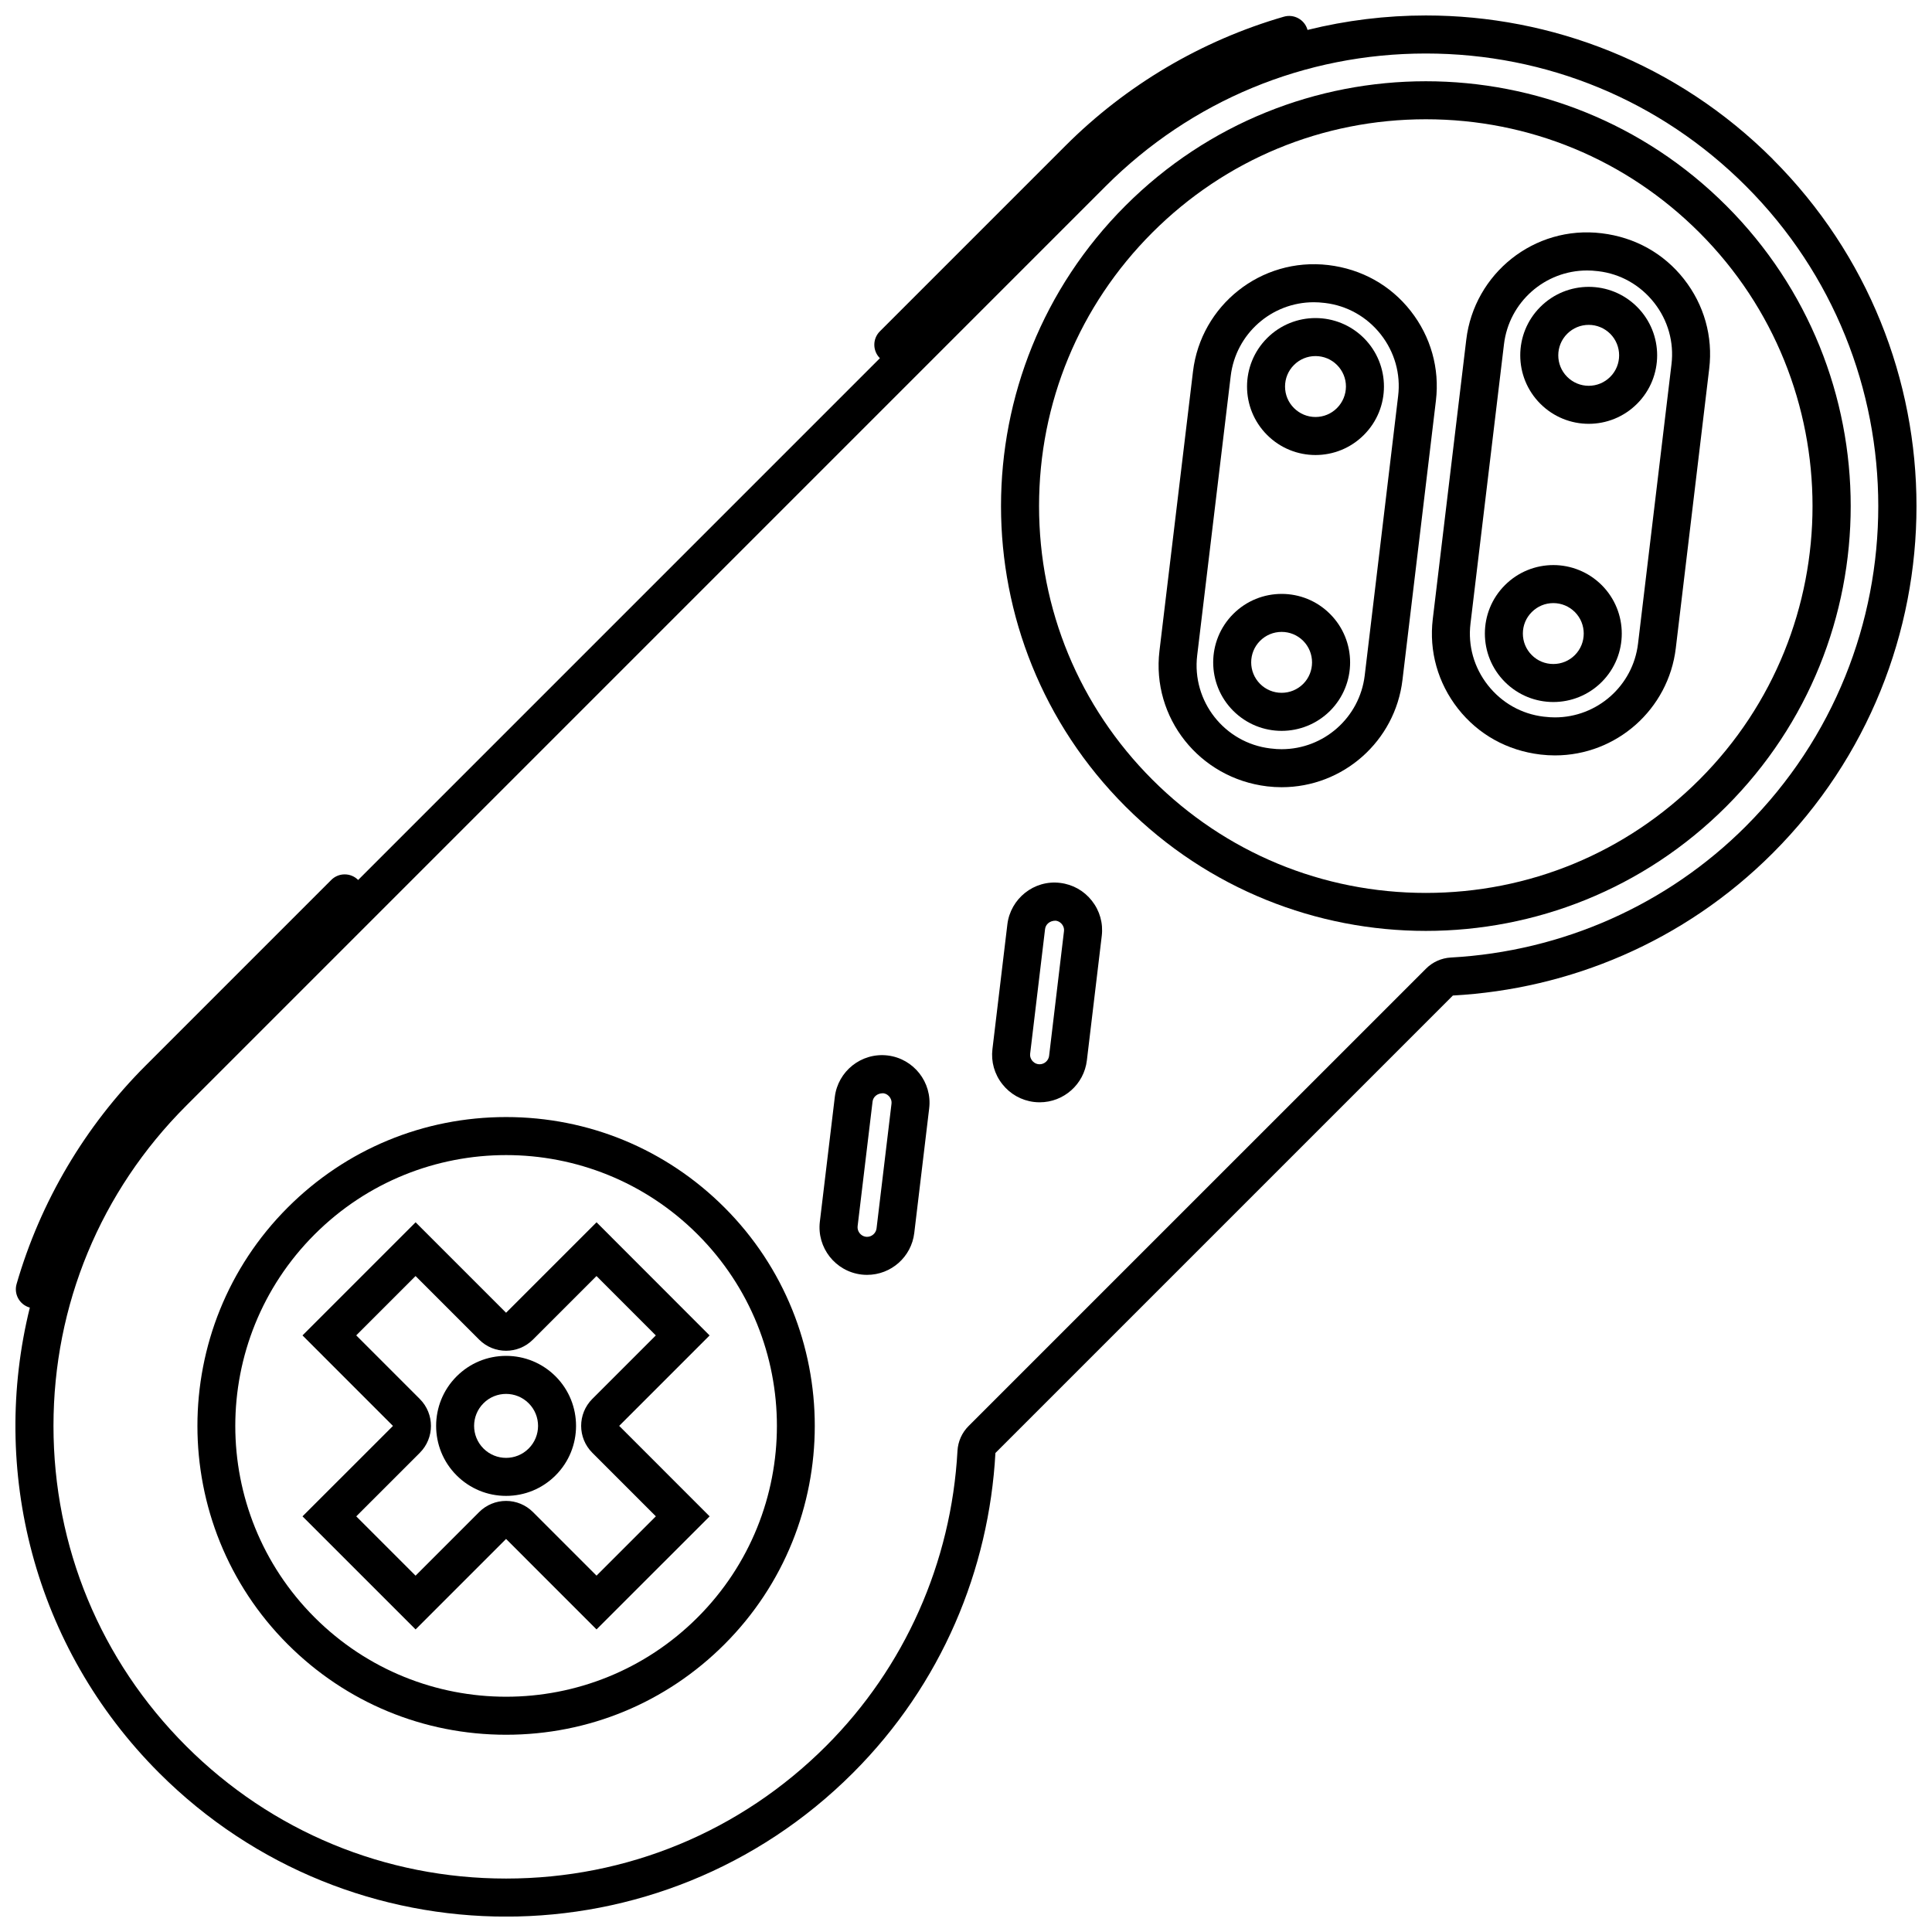 <?xml version="1.0" encoding="UTF-8"?>
<!-- Uploaded to: SVG Repo, www.svgrepo.com, Generator: SVG Repo Mixer Tools -->
<svg width="800px" height="800px" version="1.1" viewBox="144 144 512 512" xmlns="http://www.w3.org/2000/svg">
 <defs>
  <clipPath id="a">
   <path d="m148.09 148.09h503.81v503.81h-503.81z"/>
  </clipPath>
 </defs>
 <path d="m302.09 467.92-23.977 23.973-23.977-23.973-29.973 29.977 23.977 23.988-23.977 23.965 29.973 29.965 23.977-23.98 23.973 23.977 29.977-29.961-23.973-23.98 23.961-23.965zm-1.129 61.07 16.848 16.852-15.723 15.719-16.848-16.852c-1.891-1.891-4.453-2.953-7.129-2.953s-5.234 1.062-7.129 2.953l-16.852 16.859-15.719-15.719 16.848-16.844c3.934-3.934 3.934-10.316 0-14.254l-16.852-16.863 15.723-15.723 16.852 16.848c1.969 1.969 4.543 2.953 7.125 2.953 2.578 0 5.152-0.984 7.125-2.953l16.848-16.848 15.719 15.734-16.844 16.844c-3.922 3.941-3.922 10.312 0.008 14.246z"/>
 <path d="m278.12 503.32c-4.957 0-9.621 1.934-13.121 5.441-7.227 7.234-7.227 19 0 26.223 3.512 3.512 8.168 5.441 13.121 5.441 4.953 0 9.609-1.93 13.113-5.43 7.231-7.234 7.231-19 0.016-26.234-3.512-3.508-8.172-5.441-13.129-5.441zm5.988 24.547c-1.656 1.656-3.824 2.484-5.992 2.484s-4.336-0.828-5.992-2.484c-3.309-3.309-3.309-8.672 0-11.984 1.652-1.656 3.824-2.484 5.992-2.484s4.336 0.828 5.992 2.484c3.312 3.312 3.309 8.672 0 11.984z"/>
 <path d="m278.12 440.03c-21.859 0-42.41 8.508-57.871 23.973-31.906 31.91-31.906 83.84 0 115.75 15.461 15.457 36.016 23.973 57.879 23.973 21.859 0 42.414-8.508 57.867-23.973 31.906-31.91 31.906-83.844 0-115.75-15.461-15.461-36.016-23.973-57.875-23.973zm50.75 132.6c-14.012 14.012-32.379 21.02-50.742 21.02-18.367 0-36.738-7.008-50.754-21.02-28.027-28.031-28.027-73.469 0-101.5 14.016-14.012 32.379-21.02 50.75-21.02 18.367 0 36.738 7.008 50.75 21.02 28.02 28.035 28.02 73.469-0.004 101.5z"/>
 <path d="m601.48 198.51c-21.98-21.984-50.793-32.977-79.617-32.977-28.812 0-57.625 10.992-79.605 32.973-43.973 43.973-43.973 115.26 0 159.22 21.98 21.98 50.793 32.973 79.605 32.973 28.824 0 57.629-10.992 79.617-32.973 43.969-43.965 43.969-115.25 0-159.22zm-7.121 152.1c-19.367 19.363-45.105 30.023-72.492 30.023-27.379 0-53.117-10.66-72.484-30.023-19.363-19.367-30.023-45.105-30.023-72.492 0-27.383 10.66-53.125 30.023-72.488 19.367-19.363 45.105-30.023 72.484-30.023 27.387 0 53.125 10.66 72.492 30.023 39.973 39.973 39.973 105.02 0 144.98z"/>
 <g clip-path="url(#a)">
  <path d="m613.81 186.18c-25.387-25.387-58.66-38.082-91.945-38.082-10.539 0-21.078 1.285-31.363 3.836-0.012-0.023 0-0.051-0.012-0.07-0.766-2.676-3.582-4.207-6.238-3.445-21.789 6.293-41.812 18.121-57.887 34.199l-49.184 49.184c-1.969 1.969-1.969 5.152 0 7.125l-138.27 138.28v-0.012c-1.969-1.969-5.152-1.969-7.125 0l-49.184 49.188c-16.078 16.07-27.906 36.094-34.203 57.887-0.77 2.672 0.77 5.465 3.445 6.238 0.02 0.004 0.047 0 0.066 0.012-10.59 42.773 0.828 89.875 34.254 123.31 25.391 25.391 58.668 38.09 91.945 38.09 33.277 0 66.555-12.695 91.945-38.09 23.566-23.562 36.047-53.934 37.746-84.777l121.23-121.23c30.84-1.691 61.211-14.172 84.77-37.742 50.789-50.785 50.789-133.11 0-183.89zm-7.121 176.77c-20.812 20.824-48.594 33.18-78.195 34.805-2.481 0.137-4.82 1.18-6.574 2.938l-121.24 121.23c-1.758 1.754-2.801 4.098-2.938 6.574-1.629 29.617-13.992 57.395-34.809 78.203-22.656 22.656-52.781 35.137-84.816 35.137-32.039 0-62.16-12.48-84.816-35.137s-35.129-52.777-35.129-84.816 12.48-62.16 35.129-84.816l243.75-243.76c22.66-22.652 52.773-35.129 84.809-35.129 32.039 0 62.172 12.48 84.82 35.129 46.777 46.77 46.777 122.87 0.004 169.64z"/>
 </g>
 <path d="m483.65 301.39c-4.644 0-9.289 1.773-12.832 5.32-7.074 7.078-7.082 18.574 0 25.66 3.547 3.543 8.188 5.316 12.832 5.316 4.644 0 9.281-1.773 12.832-5.305 7.082-7.094 7.082-18.582 0-25.668-3.547-3.559-8.191-5.324-12.832-5.324zm5.711 23.848c-1.535 1.523-3.562 2.363-5.719 2.363s-4.18-0.84-5.707-2.363c-3.141-3.148-3.144-8.266-0.004-11.406 1.531-1.531 3.559-2.371 5.715-2.371s4.18 0.84 5.707 2.363c3.137 3.148 3.137 8.277 0.008 11.414z"/>
 <path d="m492.62 228.29c-4.644 0-9.289 1.777-12.832 5.32-7.082 7.09-7.082 18.57 0 25.652 3.543 3.547 8.188 5.324 12.832 5.324s9.281-1.773 12.82-5.32c7.094-7.082 7.094-18.574 0.012-25.664-3.543-3.539-8.188-5.312-12.832-5.312zm5.688 23.859c-1.516 1.516-3.543 2.359-5.688 2.359-2.156 0-4.172-0.848-5.707-2.371-1.527-1.527-2.363-3.551-2.363-5.699 0-2.156 0.836-4.18 2.363-5.707 1.527-1.527 3.551-2.367 5.707-2.367s4.18 0.84 5.699 2.359c1.527 1.531 2.371 3.559 2.371 5.715-0.016 2.144-0.852 4.176-2.383 5.711z"/>
 <path d="m555.65 293.75c-4.644 0-9.289 1.777-12.832 5.324-7.082 7.074-7.082 18.574 0 25.652 3.543 3.543 8.188 5.316 12.832 5.316 4.637 0 9.281-1.773 12.82-5.309 7.094-7.082 7.082-18.582 0.012-25.664-3.559-3.547-8.203-5.32-12.832-5.32zm5.703 23.855c-1.527 1.527-3.551 2.363-5.707 2.363-2.168 0-4.191-0.84-5.707-2.363-1.527-1.527-2.363-3.551-2.363-5.707s0.836-4.172 2.363-5.699c1.527-1.527 3.551-2.371 5.707-2.371s4.18 0.848 5.707 2.367c3.137 3.141 3.137 8.266 0 11.41z"/>
 <path d="m565.03 220.02c-4.644 0-9.289 1.777-12.832 5.32-7.094 7.09-7.082 18.57 0 25.652 3.543 3.547 8.188 5.324 12.832 5.324 4.637 0 9.281-1.773 12.82-5.32 7.082-7.09 7.082-18.574 0-25.664-3.543-3.543-8.176-5.312-12.82-5.312zm5.695 23.852c-1.527 1.527-3.551 2.367-5.699 2.367-2.156 0-4.18-0.848-5.707-2.371-3.148-3.144-3.148-8.262 0-11.406 1.527-1.523 3.551-2.367 5.707-2.367s4.172 0.848 5.699 2.359c3.141 3.148 3.152 8.277 0 11.418z"/>
 <path d="m379.23 423.71c-6.984-0.82-13.191 4.195-14 11.02l-3.961 33.02c-0.828 6.898 4.109 13.18 11.004 14.012 0.047 0.004 0.098 0.012 0.141 0.016 0.457 0.051 0.922 0.074 1.371 0.074 6.375 0 11.75-4.769 12.504-11.098l3.953-33.023c0.836-6.902-4.106-13.188-11.012-14.02zm-2.938 45.84c-0.152 1.25-1.25 2.223-2.504 2.223l-0.297-0.02c-0.023 0-0.051-0.004-0.074-0.004-1.324-0.195-2.301-1.461-2.141-2.801l3.961-33.02c0.152-1.234 1.23-2.207 2.762-2.207h0.055c0.887 0.105 1.43 0.641 1.672 0.945 0.242 0.309 0.637 0.957 0.527 1.848z"/>
 <path d="m424.96 377.98c-6.953-0.863-13.184 4.188-14 11.008l-3.953 33.031c-0.402 3.332 0.523 6.625 2.613 9.281 2.082 2.648 5.062 4.328 8.398 4.731 0.508 0.059 1.004 0.09 1.508 0.09 6.367 0 11.75-4.769 12.504-11.098l3.949-33.023c0.398-3.332-0.523-6.625-2.613-9.281-2.082-2.656-5.066-4.332-8.406-4.738zm-2.938 45.84c-0.152 1.246-1.254 2.223-2.504 2.223l-0.309-0.02c-0.898-0.105-1.438-0.645-1.684-0.953-0.242-0.309-0.629-0.957-0.523-1.848l3.953-33.023c0.152-1.234 1.234-2.207 2.766-2.207h0.039c0.891 0.105 1.438 0.645 1.676 0.953 0.246 0.309 0.641 0.957 0.527 1.848z"/>
 <path d="m517.84 226.4c-5.336-6.797-12.969-11.094-21.824-12.156-17.895-2.109-33.77 10.727-35.859 28.188l-8.887 74.055c-2.121 17.66 10.523 33.746 28.547 35.906 1.285 0.152 2.562 0.227 3.824 0.227 16.324 0 30.094-12.219 32.027-28.418l8.867-74.051c1.016-8.531-1.367-16.961-6.695-23.75zm-3.32 22.551-8.855 74.051c-1.34 11.145-10.809 19.543-22.031 19.543-0.867 0-1.742-0.051-2.992-0.203-12.137-1.449-20.832-12.516-19.375-24.656l8.887-74.059c1.34-11.141 10.809-19.531 22.023-19.531 0.875 0 1.754 0.051 2.973 0.195 5.844 0.699 11.098 3.664 14.773 8.332 3.664 4.668 5.309 10.473 4.598 16.328z"/>
 <path d="m590.27 217.97c-5.336-6.793-12.969-11.09-21.824-12.152-17.898-2.172-33.77 10.723-35.867 28.184l-8.879 74.059c-1.023 8.523 1.352 16.953 6.691 23.75 5.336 6.793 12.969 11.09 21.855 12.152 1.289 0.152 2.57 0.227 3.828 0.227 16.312 0 30.094-12.219 32.027-28.414l8.855-74.055c1.027-8.52-1.344-16.953-6.688-23.75zm-3.309 22.551-8.867 74.055c-1.328 11.141-10.809 19.539-22.023 19.539-0.867 0-1.742-0.051-2.992-0.195-5.856-0.699-11.098-3.664-14.773-8.332-3.68-4.676-5.316-10.469-4.613-16.32l8.879-74.059c1.34-11.133 10.812-19.531 22.031-19.531 0.867 0 1.754 0.051 2.973 0.195 5.856 0.699 11.098 3.664 14.773 8.332 3.68 4.668 5.312 10.465 4.613 16.316z"/>
</svg>
